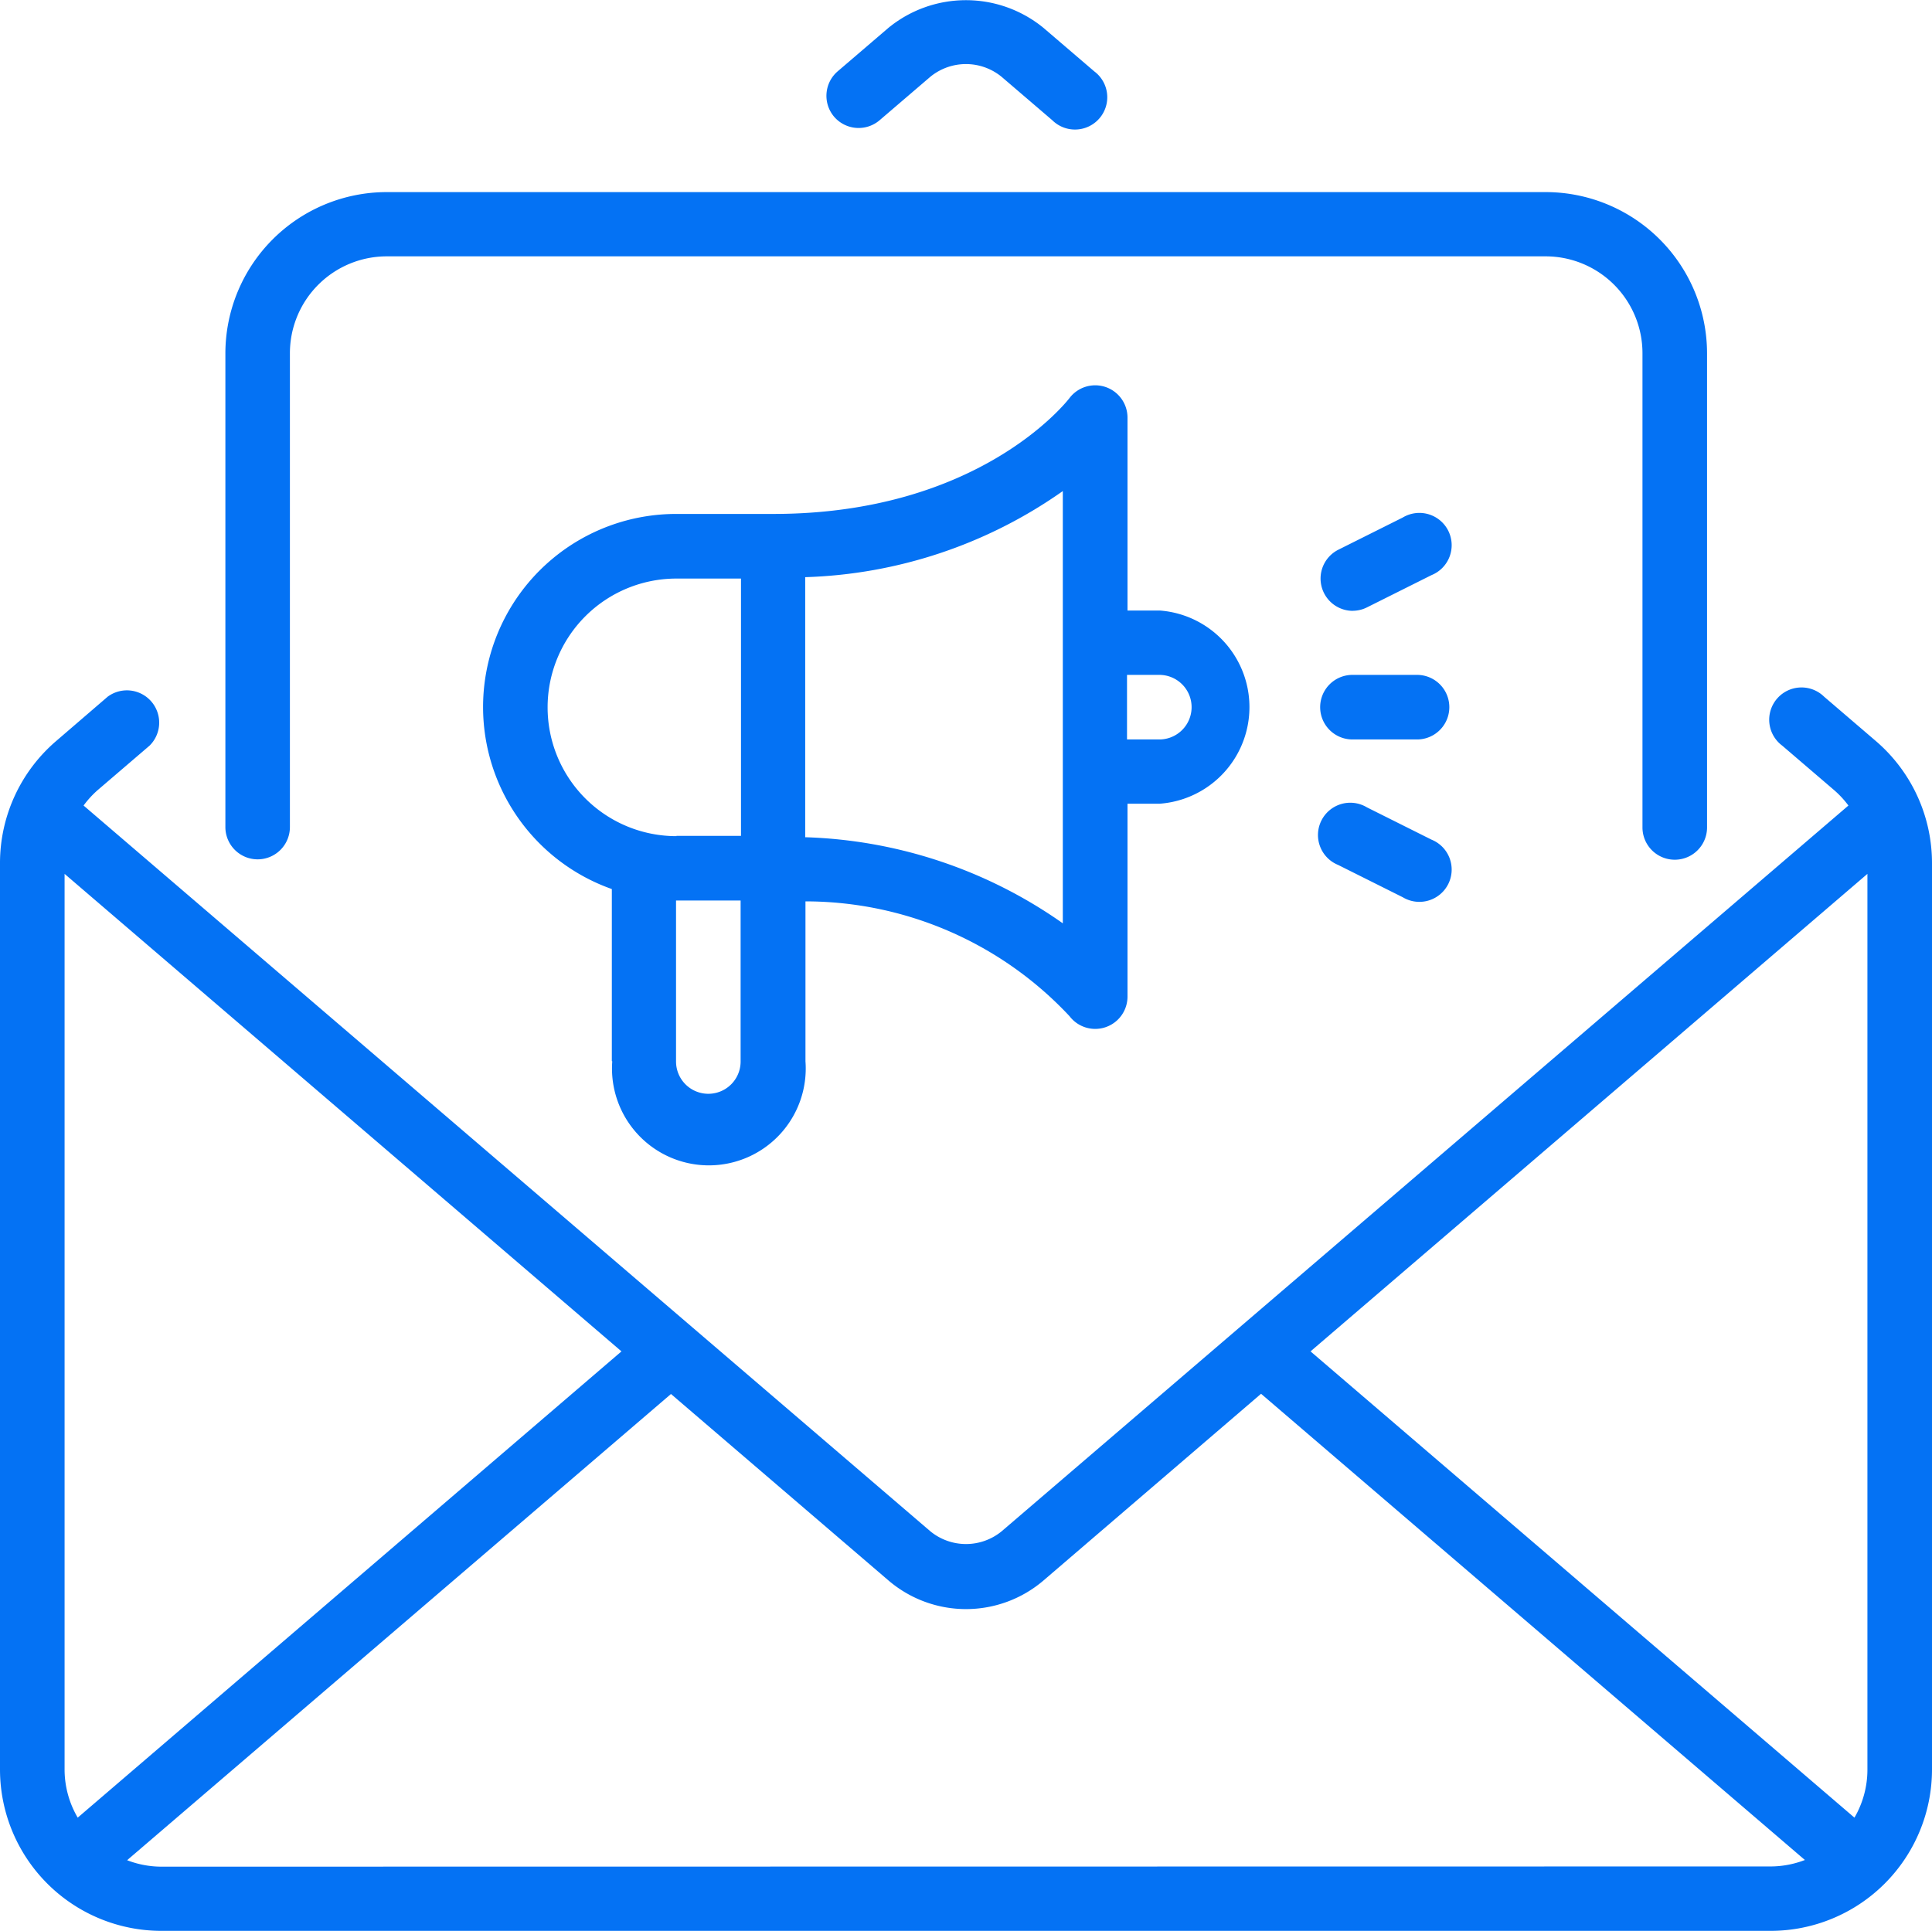 <svg xmlns="http://www.w3.org/2000/svg" width="35.9" height="35.883" viewBox="0 0 35.9 35.883">
  <g id="_02-Email_Marketing" data-name="02-Email Marketing" transform="translate(-2 -2.03)">
    <path id="Path_67381" data-name="Path 67381" d="M17.5,4.2a.6.6,0,0,1,.065-.844l.942-.807a2.274,2.274,0,0,1,2.884,0l.942.807a.6.6,0,1,1-.779.909l-.942-.807a1.045,1.045,0,0,0-1.326,0l-.942.807A.6.6,0,0,1,17.5,4.2ZM37.9,18.071V34.921a3,3,0,0,1-2.992,2.992H4.992A3,3,0,0,1,2,34.921V18.071A2.988,2.988,0,0,1,3.045,15.8L4,14.978a.6.6,0,0,1,.779.909l-.959.822A1.792,1.792,0,0,0,3.553,17L19.287,30.487a1.045,1.045,0,0,0,1.326,0L36.347,17a1.792,1.792,0,0,0-.271-.291l-.959-.822a.6.6,0,1,1,.779-.909l.959.822A2.988,2.988,0,0,1,37.9,18.071ZM36.7,34.921V18.27L26.352,27.144l10.107,8.665A1.773,1.773,0,0,0,36.7,34.921ZM13.548,27.144,3.2,18.27V34.921a1.774,1.774,0,0,0,.244.888Zm21.36,9.572a1.777,1.777,0,0,0,.63-.12L25.433,27.932,21.392,31.4a2.216,2.216,0,0,1-2.884,0l-4.04-3.464L4.362,36.6a1.777,1.777,0,0,0,.63.12ZM6.787,18a.6.6,0,0,0,.6-.6V8.594a1.8,1.8,0,0,1,1.8-1.8H30.72a1.8,1.8,0,0,1,1.8,1.8v8.813a.6.6,0,1,0,1.2,0V8.594A3,3,0,0,0,30.72,5.6H9.18A3,3,0,0,0,6.188,8.594v8.813A.6.6,0,0,0,6.787,18Zm6.582,3.752v-3.2a3.588,3.588,0,0,1,1.2-6.971h1.8c3.808,0,5.439-2.068,5.507-2.157a.6.6,0,0,1,1.075.362v3.59h.6a1.8,1.8,0,0,1,0,3.59h-.6v3.59a.6.6,0,0,1-1.077.359,6.72,6.72,0,0,0-4.907-2.134v2.972a1.8,1.8,0,1,1-3.59,0Zm9.573-7.18v1.2h.6a.6.6,0,1,0,0-1.2Zm-7.18,7.18V18.765h-1.2v2.992a.6.6,0,0,0,1.2,0Zm1.2-9v4.837a8.768,8.768,0,0,1,4.787,1.6V11.156a8.768,8.768,0,0,1-4.787,1.6Zm-2.393,4.812h1.2V12.782h-1.2a2.393,2.393,0,0,0,0,4.787Zm13.762-2.992h-1.2a.6.6,0,1,0,0,1.2h1.2a.6.6,0,0,0,0-1.2ZM27.4,17.034a.6.6,0,1,0-.535,1.07l1.2.6a.6.6,0,1,0,.535-1.07Zm-.267-3.653a.6.6,0,0,0,.267-.063l1.2-.6a.6.6,0,1,0-.535-1.07l-1.2.6a.6.6,0,0,0,.268,1.134Z" transform="translate(0 0)" fill="#0472f4"/>
  </g>
</svg>
